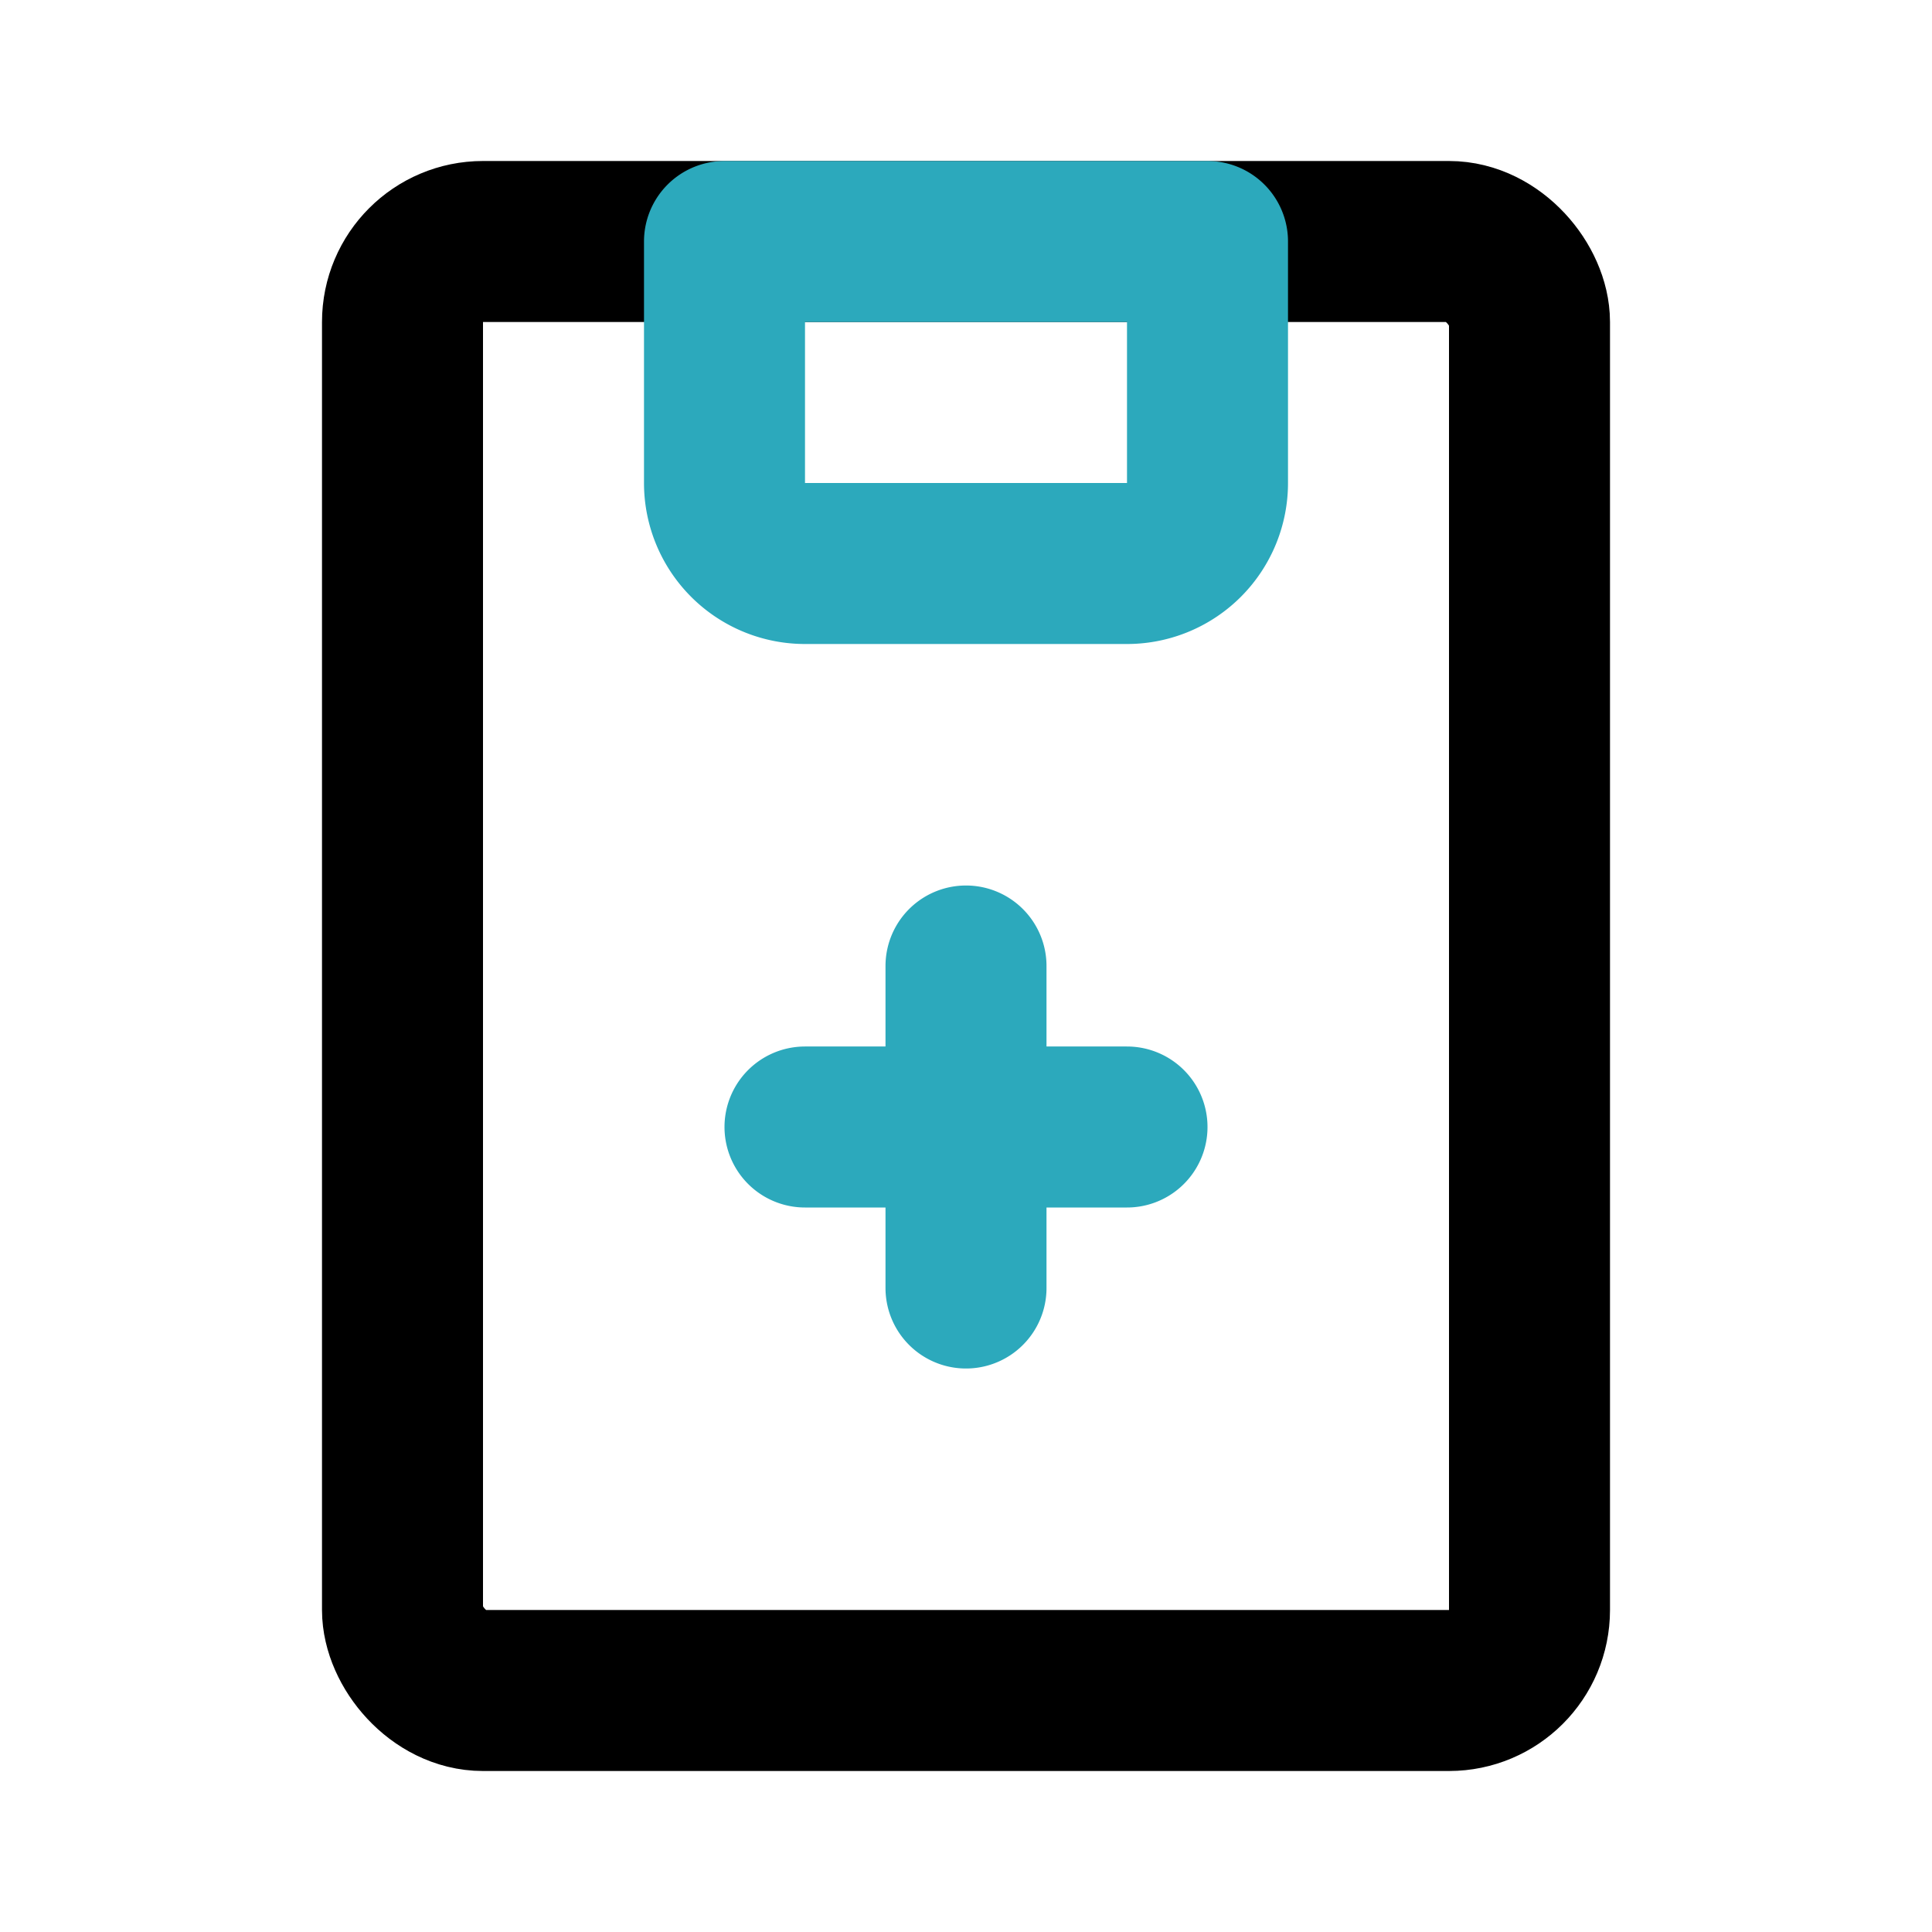 <?xml version="1.0" encoding="utf-8"?>
<svg fill="#000000" width="800px" height="800px" viewBox="0 0 24 24" id="medical-record" data-name="Line Color" xmlns="http://www.w3.org/2000/svg" class="icon line-color"><rect id="primary" x="5" y="3" width="14" height="18" rx="1" style="fill: none; stroke: rgb(0, 0, 0); stroke-linecap: round; stroke-linejoin: round; stroke-width: 2;"></rect><path id="secondary" d="M9,6a1,1,0,0,0,1,1h4a1,1,0,0,0,1-1V3H9Zm3,10V12m2,2H10" style="fill: none; stroke: rgb(44, 169, 188); stroke-linecap: round; stroke-linejoin: round; stroke-width: 2;"></path></svg>